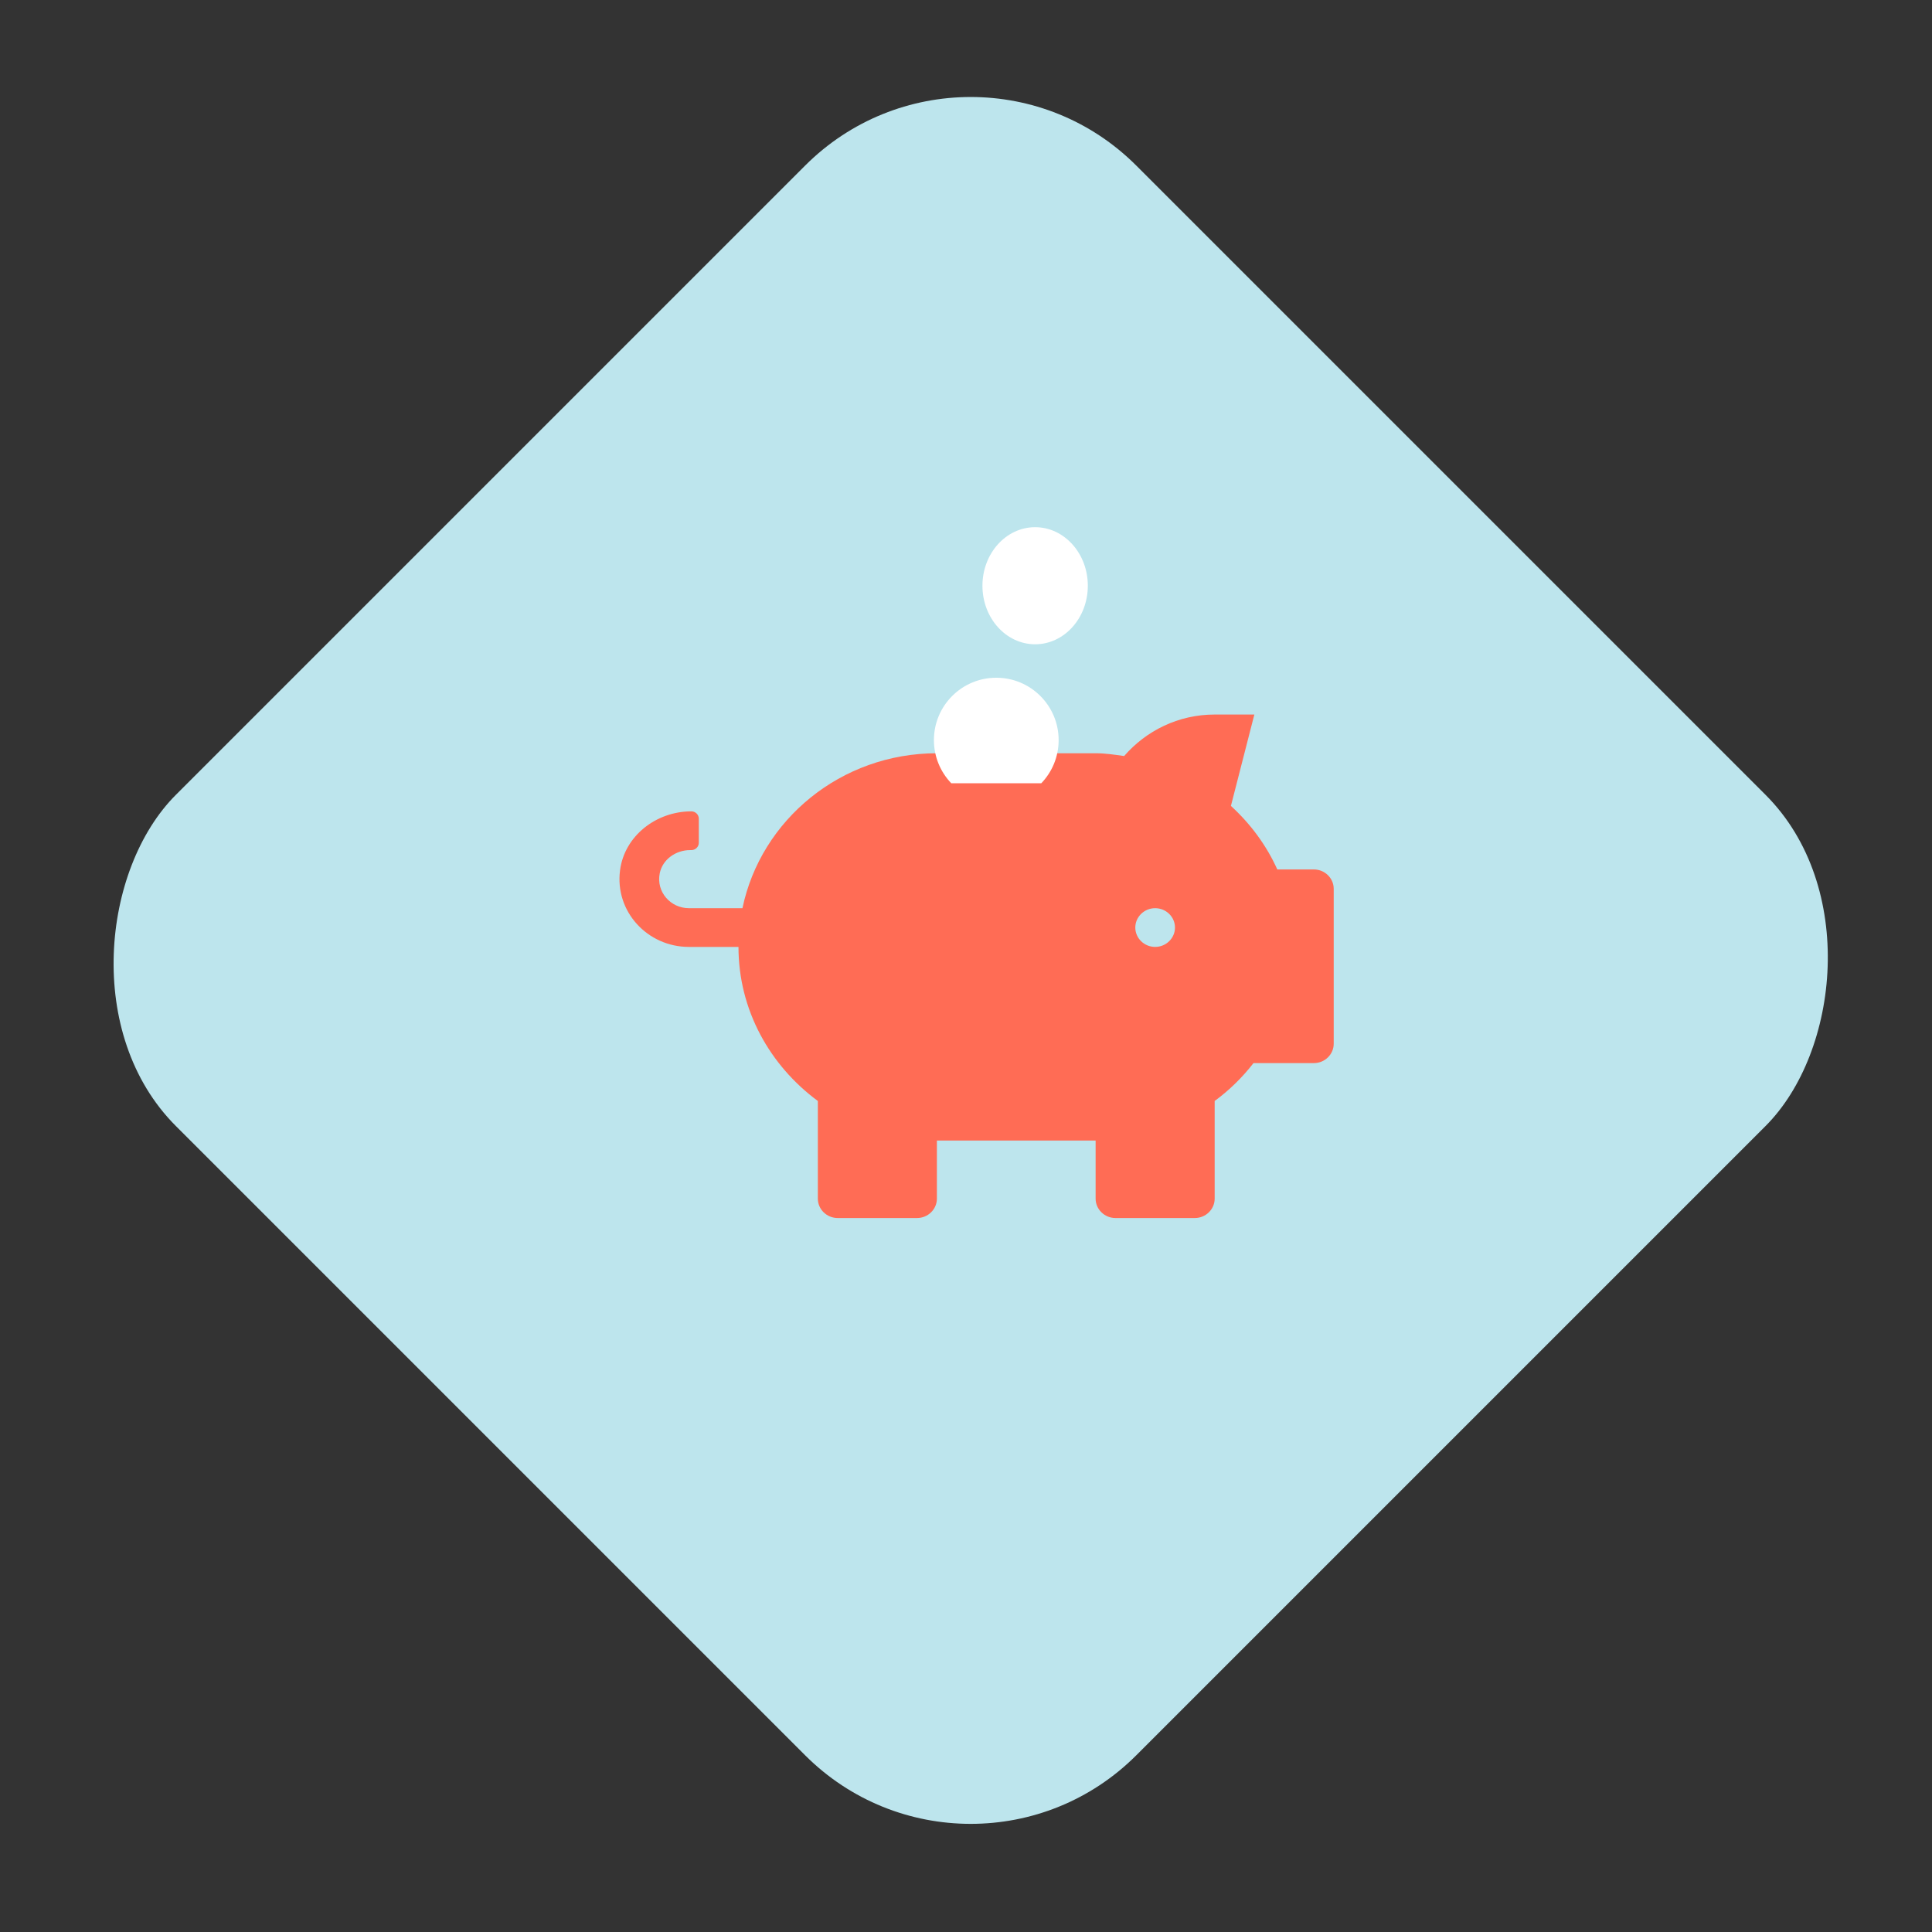 <svg width="165" height="165" viewBox="0 0 165 165" fill="none" xmlns="http://www.w3.org/2000/svg">
<rect x="0" y="0" width="165" height="165" fill="#333333" stroke="none"/>
<rect x="82.902" width="116" height="116" rx="20" transform="rotate(45 82.902 0)" fill="#BDE5ED"/>
<path d="M112.21 74.254H109.086C108.154 72.187 106.798 70.358 105.125 68.828L107.126 61.024H103.737C100.624 61.024 97.87 62.419 96.006 64.569C95.201 64.455 94.407 64.331 93.57 64.331H80.014C71.817 64.331 64.986 70.016 63.408 77.562H58.833C57.265 77.562 56.026 76.167 56.344 74.585C56.577 73.407 57.71 72.601 58.939 72.601H59.044C59.394 72.601 59.68 72.322 59.68 71.98V69.913C59.68 69.572 59.394 69.293 59.044 69.293C56.026 69.293 53.336 71.402 52.955 74.317C52.489 77.852 55.306 80.87 58.833 80.87H63.069C63.069 86.266 65.759 91.01 69.847 94.028V102.37C69.847 103.279 70.609 104.024 71.541 104.024H78.32C79.252 104.024 80.014 103.279 80.014 102.37V97.408H93.57V102.37C93.57 103.279 94.333 104.024 95.265 104.024H102.043C102.975 104.024 103.737 103.279 103.737 102.37V94.028C104.987 93.108 106.099 92.023 107.052 90.793H112.21C113.142 90.793 113.904 90.049 113.904 89.139V75.908C113.904 74.999 113.142 74.254 112.21 74.254ZM98.654 80.87C97.722 80.87 96.959 80.126 96.959 79.216C96.959 78.306 97.722 77.562 98.654 77.562C99.586 77.562 100.348 78.306 100.348 79.216C100.348 80.126 99.586 80.87 98.654 80.87Z" fill="#FF6C55"/>
<ellipse cx="88.404" cy="50.024" rx="4.5" ry="5" fill="white"/>
<path fill-rule="evenodd" clip-rule="evenodd" d="M88.929 66.894C89.847 65.938 90.412 64.638 90.412 63.207C90.412 60.265 88.027 57.881 85.086 57.881C82.144 57.881 79.76 60.265 79.76 63.207C79.76 64.638 80.324 65.938 81.243 66.894H88.929Z" fill="white"/>
</svg>
